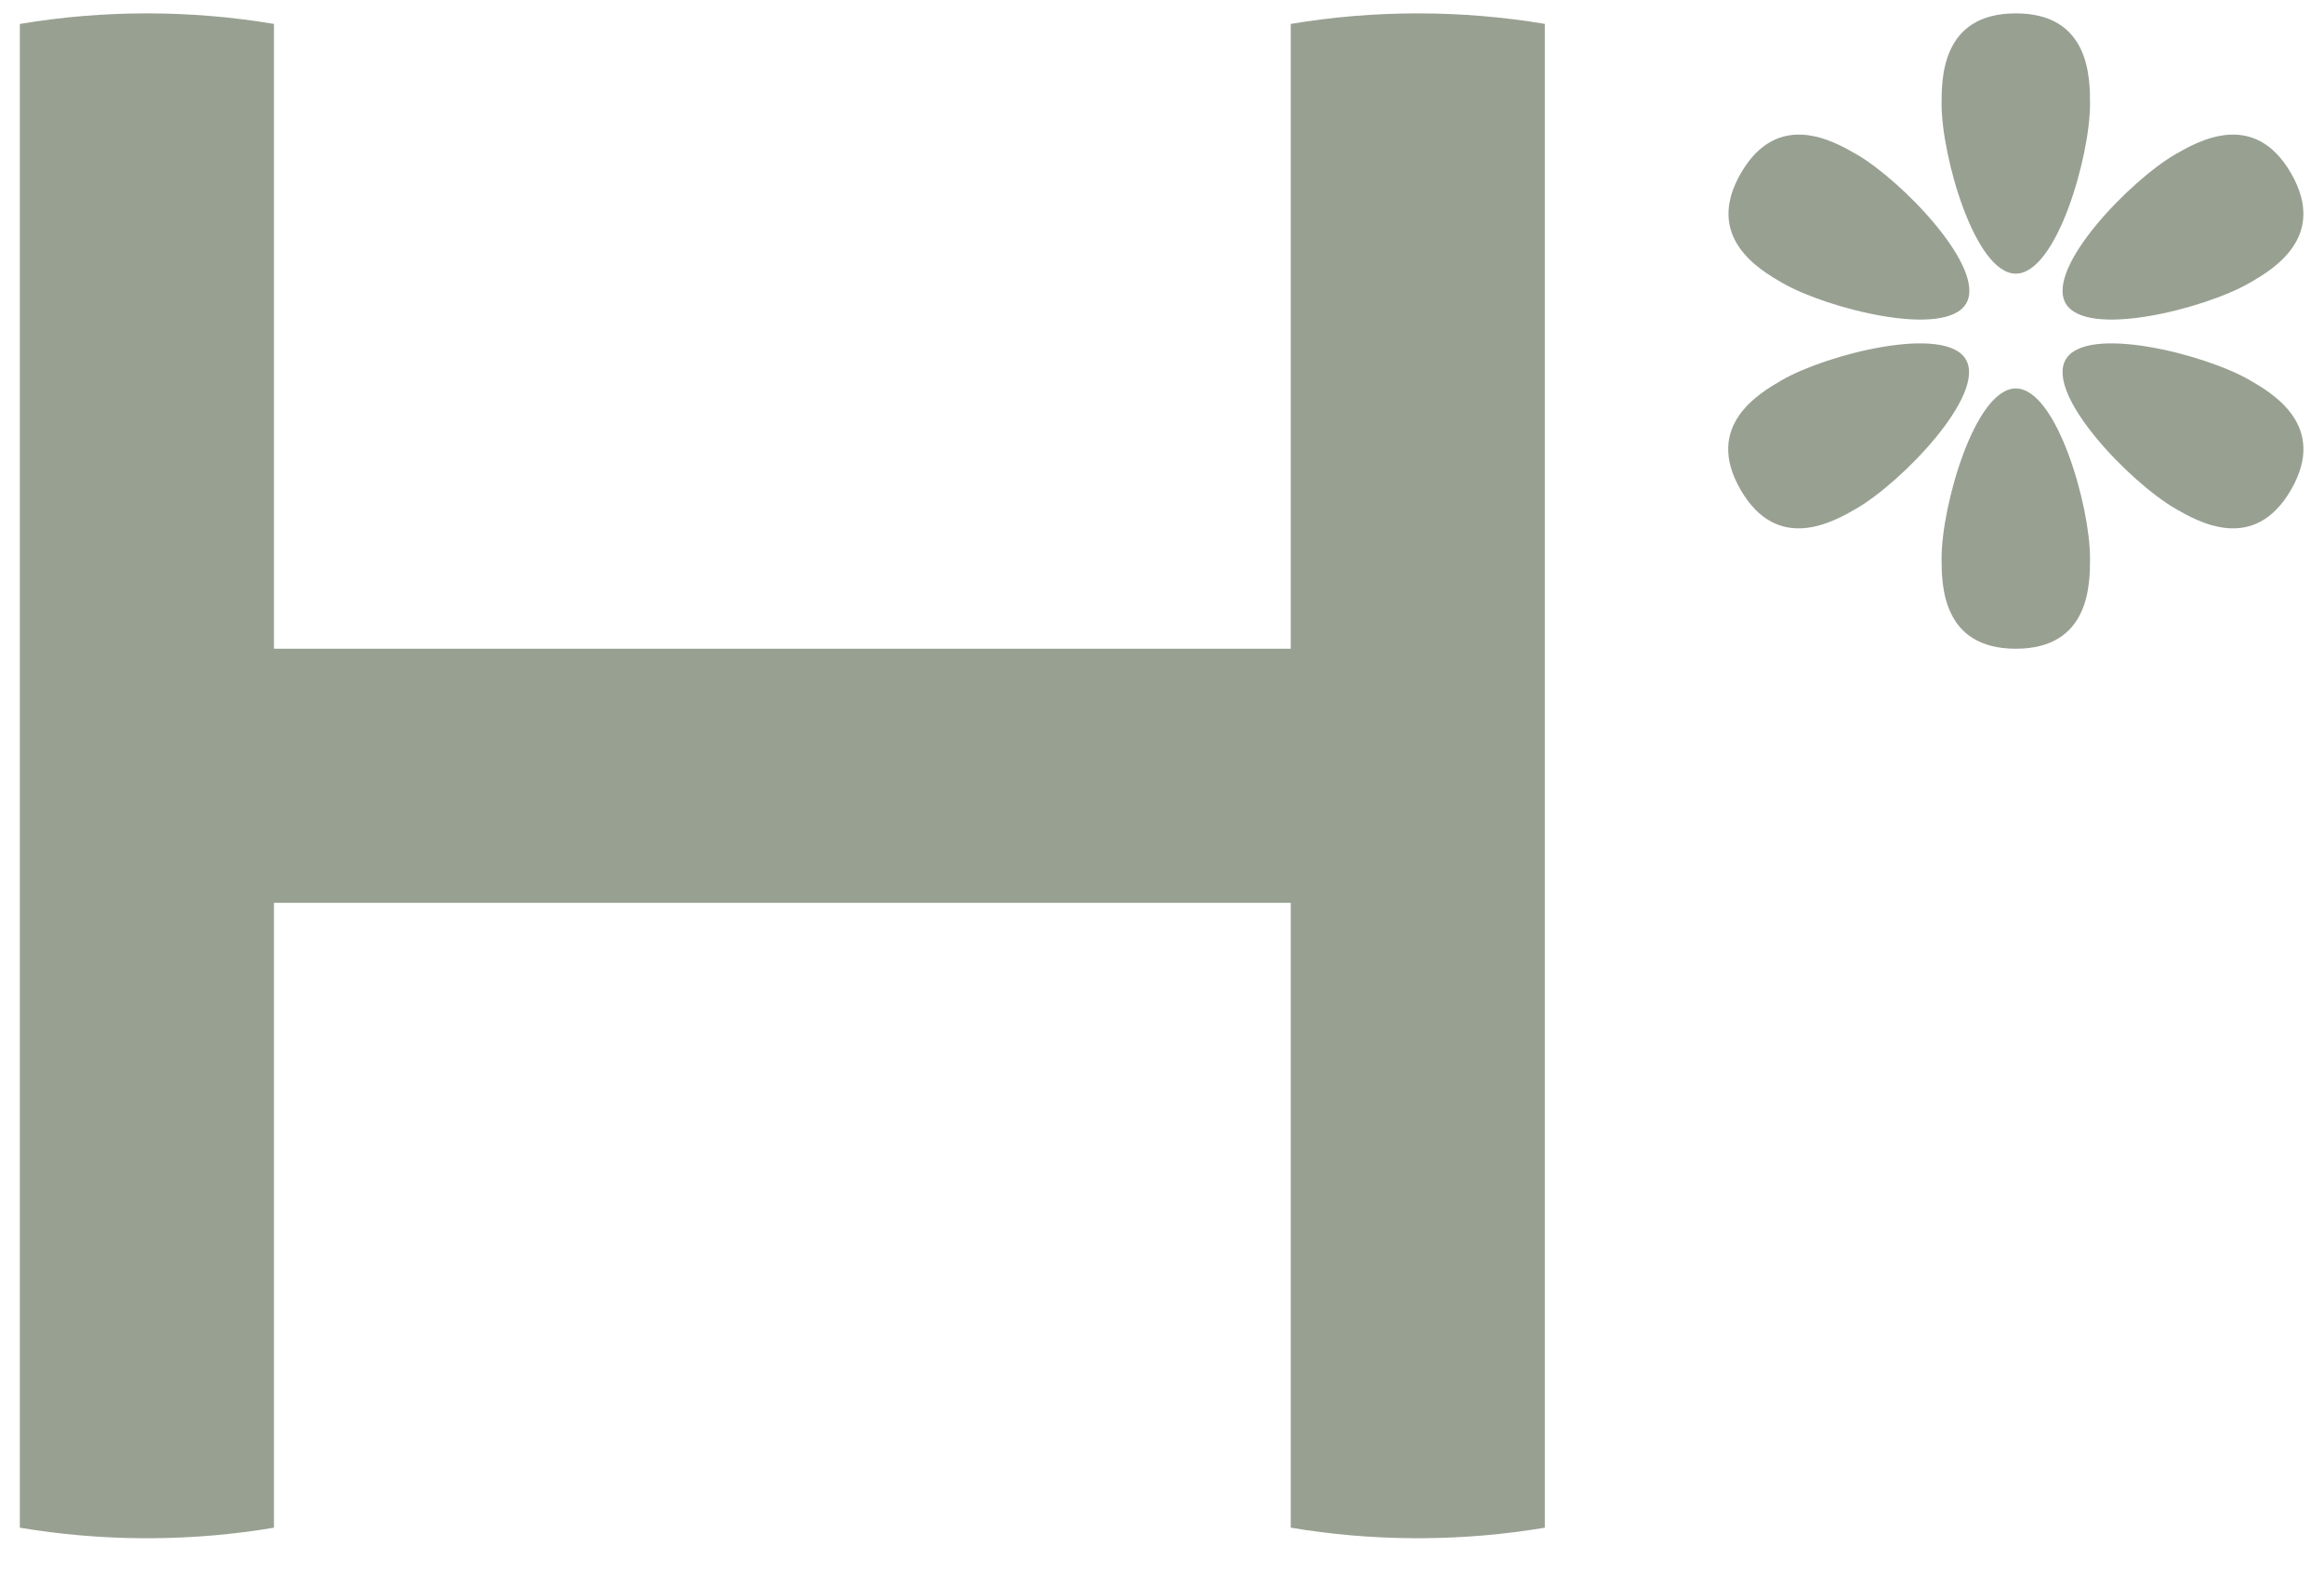 <?xml version="1.0" encoding="UTF-8"?> <svg xmlns="http://www.w3.org/2000/svg" width="65" height="44" viewBox="0 0 65 44" fill="none"><path d="M58.456 15.607C58.456 16.33 58.456 18.143 56.38 18.143C54.304 18.143 54.304 16.33 54.304 15.607C54.304 14.149 55.237 10.864 56.38 10.864C57.523 10.864 58.456 14.149 58.456 15.607Z" fill="#98A092"></path><path d="M58.456 2.91C58.456 2.187 58.456 0.374 56.38 0.374C54.304 0.374 54.304 2.187 54.304 2.91C54.304 4.368 55.237 7.653 56.38 7.653C57.523 7.653 58.456 4.368 58.456 2.91Z" fill="#98A092"></path><path d="M51.916 14.226C51.29 14.587 49.72 15.494 48.682 13.696C47.644 11.898 49.214 10.992 49.84 10.63C51.103 9.901 54.414 9.067 54.985 10.056C55.557 11.046 53.179 13.497 51.916 14.226Z" fill="#98A092"></path><path d="M62.92 7.911C63.546 7.549 65.116 6.643 64.078 4.845C63.04 3.047 61.47 3.954 60.844 4.315C59.581 5.044 57.203 7.495 57.775 8.484C58.346 9.474 61.657 8.64 62.92 7.911Z" fill="#98A092"></path><path d="M49.848 7.911C49.222 7.549 47.652 6.643 48.69 4.845C49.728 3.047 51.298 3.954 51.924 4.315C53.187 5.044 55.565 7.495 54.994 8.484C54.422 9.474 51.111 8.64 49.848 7.911Z" fill="#98A092"></path><path d="M60.845 14.226C61.471 14.587 63.041 15.494 64.079 13.696C65.117 11.898 63.546 10.992 62.921 10.63C61.658 9.901 58.346 9.067 57.775 10.056C57.203 11.046 59.582 13.497 60.845 14.226Z" fill="#98A092"></path><path d="M43.208 42.725C42.086 42.913 40.935 43.014 39.761 43.019H39.554C38.378 43.014 37.224 42.913 36.101 42.724V25.25L7.662 25.25L7.662 42.725C6.54 42.914 5.388 43.014 4.214 43.02H4.008C2.832 43.014 1.679 42.913 0.555 42.725L0.555 0.67C1.711 0.475 2.899 0.374 4.111 0.374C5.321 0.374 6.507 0.475 7.662 0.669L7.662 18.143L36.101 18.143V0.669C37.257 0.475 38.445 0.374 39.657 0.374C40.867 0.374 42.053 0.475 43.208 0.668L43.208 42.725Z" fill="#98A092"></path></svg> 